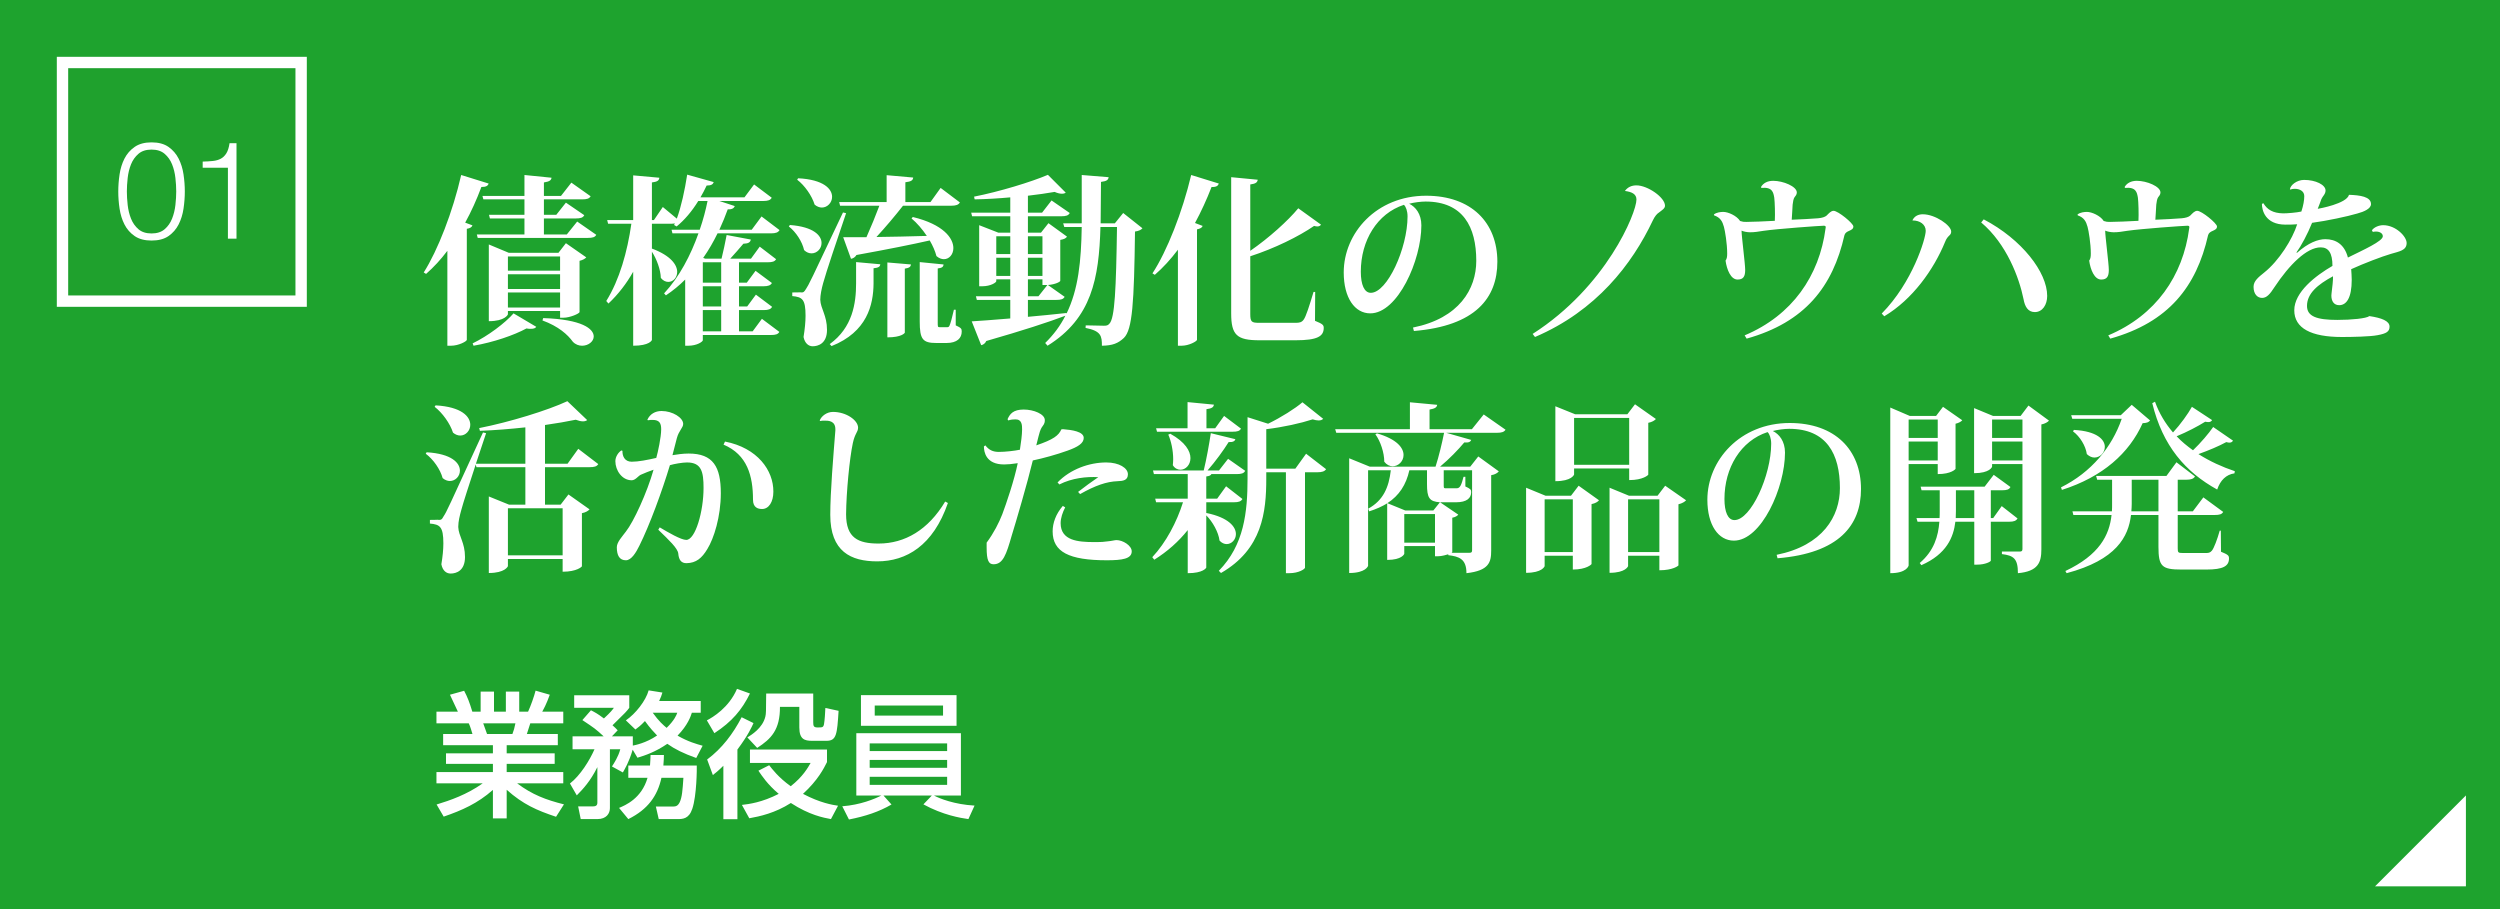 <?xml version="1.0" encoding="UTF-8"?>
<svg width="220px" height="80px" viewBox="0 0 220 80" version="1.1" xmlns="http://www.w3.org/2000/svg" xmlns:xlink="http://www.w3.org/1999/xlink">
    <!-- Generator: Sketch 61.2 (89653) - https://sketch.com -->
    <title>people_interview_menu_0</title>
    <desc>Created with Sketch.</desc>
    <g id="Page-1" stroke="none" stroke-width="1" fill="none" fill-rule="evenodd">
        <g id="ナビゲーション" transform="translate(-250, 0)">
            <g id="people_interview_menu" transform="translate(250, 0)">
                <g id="base">
                    <rect id="Rectangle" fill="#1EA32E" x="0" y="0" width="220" height="80"></rect>
                    <g id="番号" transform="translate(5, 5)">
                        <rect id="Rectangle" fill="#FFFFFF" x="0" y="0" width="22" height="22"></rect>
                        <rect id="Rectangle" fill="#1FA12D" x="1" y="1" width="20" height="20"></rect>
                    </g>
                    <polygon id="Path-2" fill="#FFFFFF" points="217 70 209 78 217 78"></polygon>
                </g>
                <g id="01" fill="#FFFFFF" fill-rule="nonzero">
                    <path d="M44.588,72.02 L44.588,69.5 C46.028,70.784 47.24,71.312 48.932,71.876 L49.628,70.784 C48.044,70.388 46.832,69.932 45.512,68.936 L49.568,68.936 L49.568,67.94 L44.588,67.94 L44.588,67.22 L48.812,67.22 L48.812,66.296 L44.588,66.296 L44.588,65.576 L49.088,65.576 L49.088,64.592 L46.364,64.592 C46.412,64.448 46.628,63.788 46.664,63.656 L49.568,63.656 L49.568,62.624 L47.72,62.624 C48.08,61.988 48.344,61.244 48.38,61.136 L47.132,60.776 C47,61.292 46.7,62.132 46.472,62.624 L45.692,62.624 L45.692,60.86 L44.516,60.86 L44.516,62.624 L43.472,62.624 L43.472,60.86 L42.296,60.86 L42.296,62.624 L41.564,62.624 C41.324,61.832 41.144,61.352 40.844,60.788 L39.596,61.136 C39.824,61.628 40.208,62.444 40.292,62.624 L38.408,62.624 L38.408,63.656 L41.252,63.656 C41.372,63.884 41.54,64.46 41.576,64.592 L38.996,64.592 L38.996,65.576 L43.376,65.576 L43.376,66.296 L39.248,66.296 L39.248,67.22 L43.376,67.22 L43.376,67.94 L38.408,67.94 L38.408,68.936 L42.476,68.936 C41.096,69.92 39.608,70.436 38.42,70.796 L39.044,71.864 C40.652,71.312 42.032,70.7 43.376,69.512 L43.376,72.02 L44.588,72.02 Z M45.092,64.592 L42.86,64.592 C42.812,64.46 42.584,63.8 42.524,63.656 L45.356,63.656 C45.284,64.04 45.2,64.316 45.092,64.592 Z M52.568,72.08 C53.372,72.08 53.672,71.576 53.672,71.12 L53.672,65.936 L54.584,65.936 C54.416,66.596 54.008,67.208 53.852,67.448 L54.812,67.976 C54.968,67.7 55.364,67.052 55.676,65.972 L56.096,66.68 C56.78,66.476 57.692,66.164 58.724,65.456 C59.384,65.924 60.128,66.296 61.268,66.704 L61.832,65.624 C61.316,65.48 60.56,65.276 59.624,64.736 C60.536,63.8 60.788,63.02 60.884,62.72 L61.664,62.72 L61.664,61.688 L58.004,61.688 C58.148,61.388 58.22,61.196 58.292,60.944 L57.08,60.752 C56.84,61.652 55.928,62.816 55.076,63.392 L55.916,64.196 C56.156,64.016 56.372,63.86 56.756,63.452 C57.2,64.076 57.584,64.472 57.824,64.724 C56.84,65.396 55.868,65.576 55.688,65.612 L55.688,64.796 L53.852,64.796 L54.356,64.268 C54.188,64.088 54.116,64.016 53.9,63.824 C55.076,62.684 55.16,62.576 55.376,62.288 L55.376,61.184 L50.528,61.184 L50.528,62.288 L54.02,62.288 C53.9,62.456 53.768,62.648 53.144,63.224 C52.592,62.804 52.352,62.684 52.004,62.504 L51.248,63.368 C52.328,64.088 52.388,64.124 53.12,64.796 L50.384,64.796 L50.384,65.936 L52.316,65.936 C51.884,66.92 51.068,68.24 50.156,68.948 L50.756,69.992 C51.32,69.428 51.968,68.72 52.568,67.508 L52.568,70.64 C52.568,70.904 52.4,70.964 52.16,70.964 L50.876,70.964 L51.104,72.08 L52.568,72.08 Z M58.664,64.052 C58.388,63.824 57.968,63.464 57.44,62.72 L59.6,62.72 C59.528,62.936 59.348,63.38 58.664,64.052 Z M59.6,72.08 C60.056,72.08 60.62,72.08 60.92,71.18 C61.316,70.016 61.328,67.616 61.316,67.364 L58.376,67.364 C58.412,66.896 58.424,66.716 58.424,66.44 L57.248,66.44 C57.236,66.752 57.236,66.968 57.2,67.364 L55.292,67.364 L55.292,68.444 L56.984,68.444 C56.456,70.28 55.016,70.868 54.476,71.096 L55.292,72.08 C57.02,71.228 57.86,70.028 58.208,68.444 L60.14,68.444 C60.068,69.536 60.02,70.16 59.816,70.592 C59.656,70.923 59.477,70.969 59.254,70.975 L57.716,70.976 L57.968,72.08 L59.6,72.08 Z M62.864,64.52 C64.412,63.512 65.288,62.468 65.996,61.028 L64.856,60.62 C64.148,62.276 62.72,63.128 62.204,63.392 L62.864,64.52 Z M66.632,65.816 C67.856,65.024 68.648,64.232 68.636,62.204 L70.34,62.204 L70.34,64.016 C70.34,65.076 70.827,65.183 71.432,65.191 L72.728,65.192 C73.616,65.192 73.664,64.628 73.796,62.552 L72.632,62.3 C72.62,62.66 72.572,63.416 72.512,63.728 C72.452,64.016 72.368,64.016 71.948,64.016 C71.596,64.016 71.567,63.885 71.564,63.549 L71.564,61.028 L67.424,61.028 C67.412,62.636 67.412,62.804 67.352,63.056 C67.112,64.076 66.116,64.676 65.768,64.892 L66.632,65.816 Z M64.892,72.092 L64.892,65.96 C65.828,64.712 66.164,63.956 66.308,63.632 L65.264,63.116 C64.52,64.556 63.536,65.864 62.228,66.836 L62.732,68.204 C62.96,68.024 63.2,67.844 63.656,67.388 L63.656,72.092 L64.892,72.092 Z M73.124,72.08 L73.748,70.904 C73.268,70.832 72.188,70.664 70.664,69.86 C71.984,68.648 72.5,67.616 72.776,67.064 L72.776,65.96 L65.996,65.96 L65.996,67.136 L71.336,67.136 C71.096,67.556 70.652,68.348 69.584,69.188 C68.504,68.42 67.94,67.664 67.688,67.34 L66.74,67.82 C67.04,68.264 67.532,69.02 68.528,69.86 C67.052,70.616 65.912,70.76 65.288,70.832 L65.936,72.008 C66.872,71.84 68.204,71.552 69.596,70.664 C71.216,71.72 72.464,71.96 73.124,72.08 Z M84.176,63.872 L84.176,61.172 L75.764,61.172 L75.764,63.872 L84.176,63.872 Z M82.988,62.972 L76.976,62.972 L76.976,62.084 L82.988,62.084 L82.988,62.972 Z M74.708,72.116 C76.172,71.828 77.36,71.432 78.452,70.796 L77.744,70.004 L82.004,70.004 L81.26,70.784 C82.964,71.72 84.524,71.984 85.22,72.08 L85.76,70.892 C83.996,70.796 82.676,70.268 82.184,70.004 L84.56,70.004 L84.56,64.52 L75.356,64.52 L75.356,70.004 L77.564,70.004 C76.976,70.304 75.716,70.832 74.12,70.952 L74.708,72.116 Z M83.348,66.092 L76.532,66.092 L76.532,65.42 L83.348,65.42 L83.348,66.092 Z M83.348,67.568 L76.532,67.568 L76.532,66.872 L83.348,66.872 L83.348,67.568 Z M83.348,69.068 L76.532,69.068 L76.532,68.36 L83.348,68.36 L83.348,69.068 Z" id="業務役員"></path>
                    <path d="M39.688,30.424 C40.36,30.424 41.064,30.04 41.08,29.912 L41.08,20.136 C41.384,20.088 41.528,19.976 41.576,19.832 L40.936,19.592 C41.464,18.632 41.944,17.576 42.36,16.456 C42.792,16.456 42.936,16.344 43,16.152 L40.584,15.4 C39.848,18.632 38.52,22.04 37.288,23.976 L37.496,24.104 C38.168,23.512 38.792,22.84 39.368,22.072 L39.368,30.424 L39.688,30.424 Z M51.72,20.936 C52.152,20.936 52.36,20.872 52.472,20.664 L50.792,19.496 L49.88,20.632 L47.864,20.632 L47.864,19.224 L50.664,19.224 C51.08,19.224 51.304,19.16 51.416,18.936 L49.8,17.832 L48.952,18.904 L47.864,18.904 L47.864,17.544 L51.224,17.544 C51.656,17.544 51.848,17.48 51.976,17.272 L50.28,16.072 L49.368,17.24 L47.864,17.24 L47.864,16.056 C48.36,15.976 48.504,15.864 48.536,15.64 L46.152,15.4 L46.152,17.24 L42.456,17.24 L42.536,17.544 L46.152,17.544 L46.152,18.904 L43.032,18.904 L43.112,19.224 L46.152,19.224 L46.152,20.632 L41.96,20.632 L42.04,20.936 L51.72,20.936 Z M43.016,28.264 C44.44,28.264 44.696,27.688 44.696,27.656 L44.696,27.368 L49.288,27.368 L49.288,27.96 L49.576,27.96 C50.168,27.96 50.984,27.592 51,27.464 L51,22.952 C51.288,22.888 51.496,22.76 51.592,22.648 L49.8,21.4 L49.144,22.248 L44.776,22.248 L43.016,21.512 L43.016,28.264 Z M49.288,23.816 L44.696,23.816 L44.696,22.568 L49.288,22.568 L49.288,23.816 Z M49.288,25.432 L44.696,25.432 L44.696,24.136 L49.288,24.136 L49.288,25.432 Z M49.288,27.064 L44.696,27.064 L44.696,25.736 L49.288,25.736 L49.288,27.064 Z M41.672,30.424 C43.432,30.12 45.24,29.496 46.328,28.904 C46.472,28.936 46.6,28.936 46.712,28.936 C46.952,28.936 47.112,28.888 47.192,28.76 L45.192,27.576 C44.472,28.408 42.952,29.56 41.592,30.216 L41.672,30.424 Z M51.224,30.424 C51.768,30.424 52.248,30.056 52.248,29.608 C52.248,28.936 51.224,28.104 47.8,27.992 L47.736,28.2 C49.144,28.712 49.96,29.448 50.408,30.072 C50.648,30.328 50.952,30.424 51.224,30.424 Z M60.568,30.424 C61.352,30.424 61.848,30.056 61.848,29.944 L61.848,29.48 L67.832,29.48 C68.264,29.48 68.456,29.416 68.584,29.208 L67.048,28.056 L66.232,29.16 L65.032,29.16 L65.032,27.288 L67.208,27.288 C67.624,27.288 67.832,27.208 67.944,27 L66.52,25.928 L65.752,26.968 L65.032,26.968 L65.032,25.192 L67.176,25.192 C67.592,25.192 67.816,25.112 67.928,24.904 L66.488,23.832 L65.72,24.872 L65.032,24.872 L65.032,23.08 L67.56,23.08 C67.96,23.08 68.184,23.016 68.296,22.808 L66.856,21.704 L66.088,22.76 L64.264,22.76 C64.632,22.36 65.112,21.816 65.416,21.448 C65.848,21.432 66.024,21.336 66.072,21.08 L63.944,20.68 C63.832,21.304 63.64,22.168 63.496,22.76 L62.056,22.76 L61.88,22.696 C62.376,21.992 62.792,21.256 63.144,20.536 L67.832,20.536 C68.28,20.536 68.472,20.456 68.6,20.248 L67.016,19.048 L66.152,20.216 L63.304,20.216 C63.592,19.592 63.832,19 64.04,18.424 C64.44,18.44 64.584,18.312 64.664,18.136 L63.304,17.688 L67.16,17.688 C67.592,17.688 67.8,17.608 67.912,17.4 L66.36,16.232 L65.512,17.368 L61.64,17.368 C61.832,17.032 62.024,16.68 62.184,16.328 C62.6,16.328 62.744,16.216 62.808,16.024 L60.472,15.368 C60.264,16.728 59.944,18.2 59.56,19.24 L58.328,18.216 L57.544,19.368 L57.368,19.368 L57.368,16.056 C57.864,15.992 57.992,15.88 58.024,15.64 L55.72,15.432 L55.72,19.368 L53.432,19.368 L53.512,19.688 L55.56,19.688 C55.208,22.152 54.52,24.616 53.352,26.488 L53.544,26.712 C54.424,25.88 55.144,24.936 55.72,23.912 L55.72,30.424 C57.16,30.424 57.368,29.944 57.368,29.912 L57.368,22.152 C57.784,22.792 58.136,23.736 58.152,24.456 C58.344,24.696 58.584,24.808 58.808,24.808 C59.224,24.808 59.592,24.44 59.592,23.928 C59.592,23.32 59.048,22.504 57.384,21.88 L57.368,21.896 L57.368,19.688 L59.016,19.688 C59.16,19.688 59.288,19.688 59.384,19.656 L59.32,19.8 L59.544,19.928 C60.232,19.368 60.888,18.6 61.448,17.688 L62.264,17.688 C62.104,18.488 61.88,19.336 61.576,20.216 L59.096,20.216 L59.176,20.536 L61.464,20.536 C60.792,22.44 59.784,24.376 58.44,25.816 L58.6,25.992 C59.224,25.576 59.784,25.112 60.296,24.6 L60.296,30.424 L60.568,30.424 Z M63.464,24.872 L61.848,24.872 L61.848,23.08 L63.464,23.08 L63.464,24.872 Z M63.464,26.968 L61.848,26.968 L61.848,25.192 L63.464,25.192 L63.464,26.968 Z M63.464,29.16 L61.848,29.16 L61.848,27.288 L63.464,27.288 L63.464,29.16 Z M83.064,22.808 C83.528,22.808 83.896,22.392 83.896,21.832 C83.896,20.968 83.032,19.752 80.328,19.096 L80.216,19.224 C80.696,19.624 81.16,20.168 81.56,20.76 C79.96,20.808 78.424,20.84 77.128,20.856 C77.912,20.008 78.776,18.984 79.464,18.104 L83.704,18.104 C84.136,18.104 84.344,18.024 84.472,17.816 L82.776,16.536 L81.88,17.784 L79.672,17.784 L79.672,16.04 C80.184,15.976 80.344,15.864 80.36,15.624 L78.024,15.416 L78.024,17.784 L73.848,17.784 L73.928,18.104 L77.384,18.104 C77.08,18.92 76.648,19.976 76.248,20.872 L74.2,20.872 L74.888,22.776 C75.08,22.744 75.256,22.632 75.368,22.44 C78.184,21.928 80.264,21.512 81.816,21.16 C82.088,21.624 82.296,22.104 82.408,22.536 C82.632,22.728 82.856,22.808 83.064,22.808 Z M72.328,18.264 C72.808,18.264 73.224,17.832 73.224,17.32 C73.224,16.632 72.488,15.8 70.232,15.688 L70.152,15.816 C70.808,16.312 71.448,17.224 71.688,18.008 C71.896,18.184 72.12,18.264 72.328,18.264 Z M71.512,30.472 C71.976,30.472 72.776,30.248 72.776,29.032 C72.776,27.752 72.216,27.176 72.184,26.376 C72.184,25.976 72.296,25.416 72.44,24.904 C72.648,24.104 73.816,20.632 74.456,18.76 L74.184,18.696 C71.288,24.84 71.176,25.048 70.936,25.416 C70.744,25.736 70.696,25.736 70.456,25.736 L70.456,25.72 C70.456,25.72 70.28,25.736 69.72,25.736 L69.72,26.056 C70.6,26.136 70.888,26.328 70.888,27.784 C70.888,28.328 70.824,28.968 70.712,29.656 C70.824,30.216 71.16,30.472 71.512,30.472 Z M71.416,22.296 C71.896,22.296 72.296,21.88 72.296,21.384 C72.296,20.744 71.624,19.96 69.512,19.8 L69.416,19.928 C70.04,20.408 70.6,21.272 70.76,22.008 C70.968,22.216 71.208,22.296 71.416,22.296 Z M83.288,30.184 C84.232,30.184 84.632,29.752 84.632,29.176 C84.632,28.92 84.584,28.856 84.104,28.632 L84.104,27.256 L83.944,27.256 C83.784,27.976 83.64,28.472 83.56,28.648 C83.507,28.768 83.453,28.788 83.381,28.791 L82.68,28.792 C82.52,28.792 82.52,28.744 82.52,28.36 L82.52,23.624 C82.888,23.576 83.016,23.496 83.032,23.272 L80.936,23.064 L80.936,28.28 C80.936,29.864 81.192,30.184 82.408,30.184 L83.288,30.184 Z M73.176,30.456 C76.312,29.208 76.856,26.824 76.872,24.952 L76.872,23.608 C77.32,23.56 77.448,23.464 77.464,23.256 L75.336,23.064 L75.336,24.936 C75.336,26.68 75.032,28.824 73.016,30.28 L73.176,30.456 Z M78.088,29.688 C79.352,29.688 79.624,29.304 79.624,29.272 L79.624,23.64 C80.024,23.576 80.136,23.48 80.168,23.272 L78.088,23.096 L78.088,29.688 Z M96.968,30.424 C97.912,30.408 98.392,30.216 98.904,29.736 C99.656,29 99.8,26.648 99.88,20.376 C100.232,20.328 100.424,20.216 100.536,20.088 L98.84,18.744 L98.104,19.656 L96.856,19.656 C96.872,18.504 96.872,17.288 96.888,16.008 C97.416,15.944 97.528,15.816 97.56,15.592 L95.192,15.4 L95.192,19.656 L93.56,19.656 L93.656,19.976 L95.192,19.976 C95.144,22.952 94.904,25.464 93.848,27.608 L93.848,27.544 C92.68,27.672 91.528,27.784 90.456,27.88 L90.456,26.392 L92.952,26.392 C93.368,26.392 93.576,26.328 93.688,26.12 L92.216,25.08 C92.888,25.032 93.304,24.792 93.304,24.712 L93.304,21.112 C93.656,21.048 93.8,20.968 93.896,20.824 L92.264,19.64 L91.608,20.472 L90.456,20.472 L90.456,19.032 L93.384,19.032 C93.8,19.032 94.024,18.968 94.136,18.744 L92.536,17.64 L91.704,18.712 L90.456,18.712 L90.456,17.224 C91.336,17.128 92.136,17 92.808,16.888 C93.064,17 93.272,17.048 93.448,17.048 C93.592,17.048 93.704,17.016 93.784,16.952 L92.216,15.384 C90.76,16.008 87.928,16.872 85.72,17.304 L85.768,17.544 C86.776,17.528 87.848,17.464 88.904,17.368 L88.904,18.712 L85.464,18.712 L85.544,19.032 L88.904,19.032 L88.904,20.472 L87.848,20.472 L86.168,19.816 L86.168,25.192 L86.424,25.192 C87.192,25.192 87.672,24.856 87.672,24.744 L87.672,24.584 L88.904,24.584 L88.904,26.072 L85.88,26.072 L85.96,26.392 L88.904,26.392 L88.904,28.024 C87.432,28.152 86.232,28.232 85.512,28.28 L86.344,30.376 C86.536,30.344 86.712,30.2 86.792,30.008 C90.024,29.08 92.232,28.36 93.752,27.784 C93.32,28.648 92.728,29.448 91.976,30.184 L92.184,30.424 C96.072,28.008 96.712,24.504 96.84,19.976 L98.296,19.976 C98.216,25.448 98.104,28.008 97.624,28.488 C97.496,28.632 97.4,28.664 97.144,28.664 C96.792,28.664 96.008,28.632 95.544,28.632 L95.528,28.856 C96.904,29.128 96.968,29.576 96.968,30.424 Z M91.736,22.36 L90.456,22.36 L90.456,20.792 L91.736,20.792 L91.736,22.36 Z M88.904,22.36 L87.672,22.36 L87.672,20.792 L88.904,20.792 L88.904,22.36 Z M91.736,24.28 L90.456,24.28 L90.456,22.68 L91.736,22.68 L91.736,24.28 Z M88.904,24.28 L87.672,24.28 L87.672,22.68 L88.904,22.68 L88.904,24.28 Z M91.384,26.072 L90.456,26.072 L90.456,24.584 L91.736,24.584 L91.736,25.08 L92.168,25.08 L91.384,26.072 Z M103.976,30.424 C104.632,30.424 105.304,30.04 105.336,29.912 L105.336,20.184 C105.64,20.12 105.784,20.024 105.832,19.88 L105.16,19.624 C105.688,18.648 106.184,17.576 106.616,16.456 C107.048,16.472 107.192,16.344 107.256,16.152 L104.824,15.4 C104.056,18.648 102.696,22.104 101.416,24.056 L101.624,24.184 C102.344,23.56 103.032,22.808 103.656,21.976 L103.656,30.424 L103.976,30.424 Z M114.008,29.944 C115.944,29.944 116.488,29.592 116.488,28.856 C116.488,28.6 116.392,28.504 115.72,28.232 L115.736,25.688 L115.592,25.688 C115.224,26.92 114.92,27.864 114.728,28.12 C114.552,28.376 114.328,28.408 114.024,28.408 L110.776,28.408 C110.136,28.408 110.024,28.312 110.024,27.64 L110.024,22.552 C112.152,21.864 114.296,20.808 115.64,19.88 C115.752,19.912 115.848,19.928 115.928,19.928 C116.088,19.928 116.184,19.864 116.248,19.768 L114.248,18.328 C113.352,19.416 111.672,20.936 110.024,22.072 L110.024,16.232 C110.52,16.168 110.648,16.04 110.68,15.816 L108.344,15.592 L108.344,27.576 C108.344,29.48 108.84,29.944 110.824,29.944 L114.008,29.944 Z M124.424,29.128 C129.848,28.68 131.768,26.216 131.768,23.032 C131.768,19.592 129.48,17.224 125.496,17.224 C121.128,17.224 118.248,20.504 118.248,23.976 C118.248,26.216 119.224,27.576 120.584,27.576 C123,27.576 125.08,22.904 125.08,19.832 C125.08,18.824 124.568,18.2 124.008,17.928 C124.424,17.816 125.032,17.736 125.448,17.736 C128.744,17.736 129.912,19.96 129.912,22.952 C129.912,25.432 128.408,28.008 124.344,28.824 L124.424,29.128 Z M120.632,25.768 C120.056,25.768 119.752,25.048 119.752,23.912 C119.752,21.16 121.192,18.792 123.544,18.024 C123.72,18.184 123.864,18.568 123.864,19.048 C123.864,21.848 122.072,25.768 120.632,25.768 Z M135.08,29.656 C140.472,27.352 143.624,23.256 145.448,19.4 C145.624,19.032 145.816,18.808 145.976,18.712 C146.264,18.488 146.52,18.344 146.52,18.104 C146.52,17.368 144.984,16.312 144.008,16.312 C143.576,16.312 143.24,16.472 143,16.792 L143.016,16.808 C143.608,16.888 144.008,17.08 144.008,17.56 C144.008,18.728 141.368,25.224 134.872,29.384 L135.08,29.656 Z M153.704,29.8 C158.84,28.36 161.288,25.224 162.312,20.696 C162.36,20.504 162.536,20.392 162.696,20.328 C162.952,20.216 163.096,20.136 163.096,19.928 C163.096,19.656 161.752,18.552 161.352,18.552 C161.128,18.552 160.936,18.776 160.744,18.968 C160.6,19.096 160.344,19.176 159.992,19.208 C159.464,19.256 158.44,19.304 157.672,19.336 C157.704,19.032 157.72,18.392 157.752,18.008 C157.784,17.768 157.816,17.512 157.912,17.368 C158.008,17.24 158.12,17.128 158.12,16.936 C158.12,16.408 156.92,15.912 156.04,15.912 C155.528,15.912 155.16,16.12 154.968,16.456 L155,16.536 C155.976,16.44 156.056,16.936 156.136,17.4 C156.184,17.768 156.216,18.824 156.184,19.432 C155.272,19.48 154.2,19.528 153.688,19.528 C153.432,19.528 153.384,19.528 153.128,19.448 C152.824,18.968 152.056,18.648 151.656,18.648 C151.432,18.648 151.064,18.68 150.824,18.872 L150.84,18.952 C151.4,19.144 151.576,19.496 151.704,19.96 C151.8,20.296 151.992,21.432 151.992,22.312 C151.992,22.616 151.96,22.776 151.848,22.936 C151.96,23.736 152.312,24.6 152.904,24.6 C153.416,24.6 153.576,24.328 153.576,23.752 C153.576,23.208 153.256,20.792 153.256,20.296 C153.432,20.376 153.736,20.44 154.008,20.44 C154.392,20.44 154.696,20.392 155.192,20.312 C156.392,20.136 160.184,19.864 160.488,19.864 C160.616,19.864 160.664,19.896 160.664,19.992 C160.664,20.024 160.648,20.056 160.648,20.104 C160.104,24.264 157.72,27.752 153.528,29.512 L153.704,29.8 Z M165.816,27.832 C168.312,26.344 170.168,23.72 171.16,21.304 C171.4,20.664 171.704,20.76 171.704,20.376 C171.704,19.832 170.296,18.856 169.208,18.856 C168.808,18.856 168.472,19.016 168.296,19.384 L168.312,19.4 C168.952,19.4 169.464,19.752 169.464,20.312 C169.464,21 168.296,24.856 165.592,27.592 L165.816,27.832 Z M179.064,27.464 C179.736,27.464 180.152,26.824 180.152,26.04 C180.152,23.96 177.928,21.064 174.568,19.304 L174.344,19.576 C176.584,21.464 177.688,24.44 178.072,26.328 C178.184,26.968 178.456,27.464 179.064,27.464 Z M185.704,29.8 C190.84,28.36 193.288,25.224 194.312,20.696 C194.36,20.504 194.536,20.392 194.696,20.328 C194.952,20.216 195.096,20.136 195.096,19.928 C195.096,19.656 193.752,18.552 193.352,18.552 C193.128,18.552 192.936,18.776 192.744,18.968 C192.6,19.096 192.344,19.176 191.992,19.208 C191.464,19.256 190.44,19.304 189.672,19.336 C189.704,19.032 189.72,18.392 189.752,18.008 C189.784,17.768 189.816,17.512 189.912,17.368 C190.008,17.24 190.12,17.128 190.12,16.936 C190.12,16.408 188.92,15.912 188.04,15.912 C187.528,15.912 187.16,16.12 186.968,16.456 L187,16.536 C187.976,16.44 188.056,16.936 188.136,17.4 C188.184,17.768 188.216,18.824 188.184,19.432 C187.272,19.48 186.2,19.528 185.688,19.528 C185.432,19.528 185.384,19.528 185.128,19.448 C184.824,18.968 184.056,18.648 183.656,18.648 C183.432,18.648 183.064,18.68 182.824,18.872 L182.84,18.952 C183.4,19.144 183.576,19.496 183.704,19.96 C183.8,20.296 183.992,21.432 183.992,22.312 C183.992,22.616 183.96,22.776 183.848,22.936 C183.96,23.736 184.312,24.6 184.904,24.6 C185.416,24.6 185.576,24.328 185.576,23.752 C185.576,23.208 185.256,20.792 185.256,20.296 C185.432,20.376 185.736,20.44 186.008,20.44 C186.392,20.44 186.696,20.392 187.192,20.312 C188.392,20.136 192.184,19.864 192.488,19.864 C192.616,19.864 192.664,19.896 192.664,19.992 C192.664,20.024 192.648,20.056 192.648,20.104 C192.104,24.264 189.72,27.752 185.528,29.512 L185.704,29.8 Z M209.224,29.496 C210.008,29.352 210.28,29.176 210.28,28.744 C210.28,28.248 209.592,27.976 208.504,27.816 C208.248,28.024 206.936,28.152 205.688,28.152 C203.88,28.152 203.016,27.848 203.016,26.92 C203.016,25.832 203.944,25.048 205.304,24.312 C205.32,24.616 205.24,25.32 205.176,25.816 L205.16,26.008 L205.16,26.008 C205.16,26.52 205.4,26.856 205.848,26.856 C206.472,26.856 206.952,26.248 206.952,24.616 C206.952,24.328 206.92,23.928 206.904,23.688 C208.024,23.176 209.624,22.568 210.392,22.344 C211.144,22.12 211.784,22.04 211.784,21.384 C211.784,20.808 210.824,19.816 209.72,19.816 C209.352,19.816 208.92,19.992 208.728,20.264 L208.808,20.408 C208.904,20.392 208.984,20.376 209.08,20.376 C209.4,20.376 209.688,20.52 209.688,20.792 C209.688,21.224 208.008,21.976 206.616,22.664 C206.312,21.496 205.544,21.048 204.632,21.048 C203.992,21.048 203.144,21.352 202.136,22.248 L202.088,22.216 C202.504,21.64 203.064,20.6 203.464,19.608 C204.776,19.432 206.568,19.048 207.432,18.792 C208.04,18.632 208.648,18.36 208.648,17.96 C208.648,17.304 207.672,17.176 206.712,17.144 C206.504,17.928 204.072,18.36 203.96,18.376 C204.072,18.104 204.2,17.752 204.28,17.528 C204.392,17.256 204.648,17.096 204.648,16.76 C204.648,16.264 203.784,15.832 202.76,15.832 C202.12,15.832 201.544,16.296 201.512,16.664 L201.544,16.68 C201.672,16.632 201.816,16.616 201.944,16.616 C202.376,16.616 202.776,16.824 202.776,17.256 C202.776,17.608 202.696,18.088 202.52,18.616 C202.088,18.712 201.288,18.776 200.92,18.776 C200.008,18.76 199.512,18.44 199.176,17.88 L199.048,17.944 C199.048,18.472 199.32,19.768 201.128,19.768 C201.368,19.768 201.832,19.768 202.152,19.736 C201.736,21.048 200.552,22.952 199.24,23.992 C198.744,24.392 198.312,24.728 198.312,25.24 C198.312,25.896 198.664,26.216 199.064,26.216 C199.464,26.216 199.752,25.896 200.152,25.272 C201.464,23.288 203,21.768 204.216,21.768 C204.904,21.768 205.256,22.248 205.256,23.4 C203.768,24.264 201.896,25.704 201.896,27.304 C201.896,28.888 203.384,29.656 206.088,29.656 C206.968,29.656 208.584,29.624 209.224,29.496 Z M39.656,50.472 C40.168,50.472 40.92,50.216 40.92,49.016 C40.92,47.752 40.36,47.176 40.328,46.392 L40.328,46.328 C40.328,45.896 40.456,45.368 40.6,44.856 C40.744,44.296 41.304,42.584 41.864,40.872 L41.928,41.112 L46.232,41.112 L46.232,44.408 L44.792,44.408 L43.016,43.688 L43.016,50.424 C44.44,50.424 44.696,49.848 44.696,49.816 L44.696,49.192 L49.512,49.192 L49.512,50.312 C50.776,50.312 51.208,49.864 51.208,49.832 L51.208,45.16 C51.544,45.096 51.768,44.952 51.88,44.824 L50.024,43.512 L49.336,44.408 L47.96,44.408 L47.96,41.112 L51.864,41.112 C52.312,41.112 52.52,41.048 52.648,40.84 L50.888,39.496 L49.944,40.808 L47.96,40.808 L47.96,37.4 C48.968,37.256 49.896,37.096 50.664,36.936 C50.92,37.032 51.128,37.08 51.304,37.08 C51.464,37.08 51.592,37.032 51.672,36.968 L49.928,35.304 C48.216,36.104 44.856,37.144 42.168,37.672 L42.232,37.912 C43.528,37.864 44.904,37.752 46.232,37.608 L46.232,40.808 L41.88,40.808 L42.776,38.12 L42.504,38.056 C39.4,44.808 39.304,45.032 39.048,45.416 C38.872,45.752 38.808,45.752 38.568,45.752 L38.568,45.736 C38.568,45.736 38.392,45.752 37.832,45.752 L37.832,46.072 C38.712,46.152 39.016,46.344 39.016,47.816 C39.016,48.36 38.952,48.984 38.84,49.656 C38.952,50.232 39.288,50.472 39.656,50.472 Z M40.504,38.328 C40.984,38.328 41.384,37.896 41.384,37.384 C41.384,36.664 40.632,35.8 38.328,35.672 L38.248,35.8 C38.936,36.328 39.608,37.272 39.864,38.072 C40.072,38.248 40.296,38.328 40.504,38.328 Z M39.592,42.328 C40.072,42.328 40.472,41.912 40.472,41.416 C40.472,40.744 39.752,39.928 37.544,39.8 L37.464,39.928 C38.136,40.424 38.744,41.304 38.952,42.072 C39.16,42.248 39.384,42.328 39.592,42.328 Z M49.512,48.872 L44.696,48.872 L44.696,44.728 L49.512,44.728 L49.512,48.872 Z M60.408,49.56 C61.272,49.544 61.768,49.112 62.248,48.312 C62.824,47.384 63.432,45.464 63.432,43.4 C63.432,41.08 62.76,39.912 60.6,39.912 C60.104,39.912 59.544,39.992 59.176,40.056 C59.304,39.576 59.448,39.032 59.56,38.568 C59.736,37.896 60.12,37.64 60.12,37.304 C60.12,36.76 59.192,36.168 58.216,36.168 C57.656,36.168 57.192,36.44 56.968,36.936 L57.016,36.984 C57.176,36.952 57.304,36.952 57.432,36.952 C58.024,36.952 58.184,37.24 58.184,37.768 C58.184,38.472 57.896,39.8 57.752,40.296 C56.984,40.472 56.184,40.632 55.592,40.632 C54.968,40.632 54.76,40.136 54.776,39.672 L54.68,39.64 C54.424,39.8 54.152,40.184 54.152,40.584 C54.152,41.384 54.728,42.264 55.592,42.264 C55.912,42.264 56.152,41.896 56.376,41.784 C56.68,41.64 57.224,41.432 57.512,41.336 C56.936,43.368 55.752,45.928 55.08,46.776 C54.776,47.192 54.28,47.704 54.28,48.152 C54.28,48.888 54.52,49.304 55.08,49.304 C55.56,49.304 55.976,48.616 56.264,48.024 C57.16,46.232 58.264,43.224 58.952,40.936 C59.32,40.824 60.056,40.696 60.456,40.696 C61.736,40.696 61.912,41.528 61.912,42.936 C61.912,45.016 61.192,47.512 60.392,47.512 C59.928,47.512 58.808,46.856 58.056,46.408 L57.928,46.616 C58.872,47.528 59.64,48.248 59.688,48.712 C59.736,49.288 59.96,49.56 60.408,49.56 Z M67.064,44.792 C67.656,44.792 68.056,44.168 68.056,43.272 C68.072,41.4 66.664,39.416 63.8,38.856 L63.672,39.128 C65.768,40.008 66.264,41.896 66.264,43.976 C66.264,44.664 66.696,44.792 67.064,44.792 Z M77.192,49.4 C79.768,49.4 82.12,48.008 83.416,44.264 L83.176,44.136 C81.688,46.632 79.624,47.832 77.32,47.832 C75.528,47.832 74.456,47.352 74.456,45.256 C74.472,43.336 74.76,40.344 75.048,39 C75.24,38.104 75.496,38.056 75.512,37.64 C75.512,36.984 74.472,36.248 73.304,36.248 C72.76,36.248 72.28,36.616 72.136,37 L72.168,37.048 C72.296,37.016 72.44,37.016 72.584,37.016 C72.872,37.016 73.512,37.016 73.512,37.768 L73.512,37.88 C73.336,40.104 73.064,43.272 73.064,45.304 C73.064,48.536 74.872,49.4 77.192,49.4 Z M87.432,49.656 C88.264,49.656 88.552,48.808 89.032,47.128 C89.368,46.056 90.424,42.456 90.888,40.52 C91.8,40.328 92.968,40.008 93.944,39.656 C94.84,39.336 95.368,39.016 95.368,38.536 C95.368,37.976 94.328,37.832 93.544,37.768 L93.4,37.784 C93.16,38.328 92.696,38.68 91.192,39.192 L91.384,38.424 C91.448,38.152 91.544,37.832 91.656,37.64 C91.816,37.384 91.944,37.32 91.944,36.968 C91.944,36.44 90.968,36.04 90.088,36.04 C89.16,36.04 88.872,36.424 88.664,36.888 L88.728,37 C88.952,36.92 89.16,36.904 89.368,36.904 C89.944,36.904 89.944,37.432 89.944,37.8 C89.944,38.248 89.848,38.968 89.752,39.576 C89.288,39.672 88.472,39.768 87.896,39.768 C87.368,39.768 87.016,39.592 86.712,39.192 L86.584,39.288 C86.584,39.768 86.76,40.872 88.36,40.872 C88.664,40.872 89.048,40.84 89.56,40.76 C89.272,42.2 88.552,44.328 88.2,45.256 C87.912,45.992 87.464,46.888 86.824,47.752 L86.824,48.184 C86.824,49.32 87,49.656 87.432,49.656 Z M95.048,43.48 C96.376,42.728 97.384,42.376 98.36,42.344 C98.808,42.328 99.256,42.28 99.256,41.736 C99.256,41.192 98.488,40.696 97.352,40.696 C95.864,40.696 94.184,41.288 93.064,42.456 L93.224,42.632 C94.328,42.072 95.608,41.928 96.648,41.992 C96.104,42.36 95.448,42.84 94.872,43.288 L95.048,43.48 Z M97.4,49.304 C98.76,49.304 99.592,49.176 99.592,48.52 C99.592,48.008 98.808,47.528 98.248,47.528 C98.104,47.528 97.832,47.608 97.464,47.64 C97.144,47.688 96.872,47.704 96.504,47.704 L96.217,47.703 C94.903,47.696 93.336,47.589 93.336,46.04 C93.336,45.576 93.512,45.08 93.736,44.648 L93.528,44.52 C92.92,45.224 92.632,46.024 92.632,46.76 C92.632,48.568 94.072,49.304 97.4,49.304 Z M108.456,37.992 C108.888,37.992 109.096,37.928 109.208,37.72 L107.72,36.6 L106.936,37.688 L106.168,37.688 L106.168,36.008 C106.648,35.944 106.792,35.832 106.824,35.608 L104.504,35.384 L104.504,37.688 L101.736,37.688 L101.816,37.992 L108.456,37.992 Z M113.448,50.44 C114.312,50.44 114.824,50.072 114.84,49.96 L114.84,41.56 L115.912,41.56 C116.344,41.56 116.568,41.48 116.696,41.288 L114.936,39.928 L113.992,41.24 L111.432,41.24 L111.432,37.768 C112.92,37.592 114.488,37.24 115.512,36.904 C115.72,36.968 115.896,37 116.04,37 C116.216,37 116.344,36.952 116.44,36.856 L114.616,35.4 C113.96,35.96 112.744,36.728 111.592,37.288 L109.784,36.712 L109.784,42.088 C109.784,45.08 109.48,47.96 107.256,50.232 L107.448,50.424 C111.096,48.328 111.432,45.032 111.432,42.12 L111.432,41.56 L113.16,41.56 L113.16,50.44 L113.448,50.44 Z M104.52,50.44 C105.88,50.44 106.152,49.976 106.152,49.944 L106.152,45.352 C106.712,45.912 107.224,46.824 107.32,47.576 C107.512,47.784 107.736,47.88 107.944,47.88 C108.376,47.88 108.76,47.496 108.76,47 C108.76,46.36 108.12,45.544 106.168,45.144 L106.152,45.16 L106.152,44.2 L108.584,44.2 C109.016,44.2 109.208,44.12 109.336,43.912 L107.896,42.792 L107.112,43.88 L106.152,43.88 L106.152,41.928 C106.44,41.896 106.568,41.816 106.6,41.72 L108.824,41.72 C109.24,41.72 109.464,41.656 109.576,41.432 L108.072,40.376 L107.272,41.4 L106.264,41.4 C106.952,40.616 107.672,39.624 108.12,38.904 C108.504,38.92 108.664,38.824 108.712,38.648 L106.552,38.12 C106.408,39.08 106.168,40.424 105.928,41.4 L101.464,41.4 L101.544,41.72 L104.52,41.72 L104.52,43.88 L101.656,43.88 L101.736,44.2 L104.104,44.2 C103.56,45.928 102.616,47.736 101.4,49.032 L101.576,49.256 C102.728,48.536 103.72,47.656 104.52,46.648 L104.52,50.44 Z M103.88,41.336 C104.328,41.336 104.76,40.92 104.76,40.312 C104.76,39.704 104.312,38.904 102.984,38.168 L102.808,38.248 C103.064,38.808 103.24,39.656 103.24,40.408 C103.24,40.6 103.224,40.776 103.208,40.936 C103.384,41.224 103.64,41.336 103.88,41.336 Z M129.048,50.44 C131.032,50.216 131.224,49.48 131.224,48.456 L131.224,41.816 C131.56,41.768 131.8,41.608 131.896,41.48 L130.088,40.168 L129.384,41.064 L126.728,41.064 C127.512,40.408 128.328,39.576 128.856,38.936 C129.24,38.968 129.4,38.888 129.464,38.712 L127.272,38.088 L131.704,38.088 C132.168,38.088 132.36,38.008 132.488,37.816 L130.568,36.472 L129.528,37.768 L125.8,37.768 L125.8,36.04 C126.28,35.96 126.44,35.848 126.472,35.624 L124.072,35.4 L124.072,37.768 L117.496,37.768 L117.592,38.088 L127.08,38.088 C126.904,38.968 126.616,40.184 126.328,41.064 L120.536,41.064 L118.728,40.328 L118.728,50.424 C120.184,50.424 120.392,49.816 120.392,49.784 L120.392,41.384 L122.392,41.384 C122.216,42.904 121.72,44.04 120.408,44.76 L120.488,45 C121.096,44.808 121.624,44.568 122.072,44.296 L122.072,49.272 C123.368,49.272 123.576,48.76 123.576,48.728 L123.576,48.056 L126.28,48.056 L126.28,48.952 C126.712,48.952 126.856,48.952 127.448,48.776 L127.448,48.856 C128.408,48.968 129.048,49.192 129.048,50.44 Z M122.552,41.032 C123.048,41.032 123.512,40.6 123.512,40.04 C123.512,39.416 122.936,38.648 121.176,38.136 L121.032,38.216 C121.48,38.824 121.816,39.832 121.816,40.632 C122.024,40.904 122.296,41.032 122.552,41.032 Z M126.136,44.92 L123.656,44.92 L122.088,44.28 C123.128,43.608 123.736,42.664 124.024,41.384 L125.576,41.384 L125.576,42.6 C125.576,43.8 125.768,44.136 126.712,44.2 L126.136,44.92 Z M129.288,48.648 L127.736,48.648 C127.768,48.616 127.8,48.6 127.8,48.584 L127.8,45.56 C128.056,45.512 128.248,45.4 128.328,45.288 L126.728,44.2 L128.136,44.2 C129.08,44.2 129.464,43.832 129.464,43.304 C129.464,43.08 129.4,43.016 128.952,42.808 L128.952,41.96 L128.792,41.96 C128.616,42.616 128.504,42.968 128.2,42.968 L127.256,42.968 C127.069,42.968 127.05,42.968 127.048,42.735 L127.048,41.384 L129.544,41.384 L129.544,48.424 C129.544,48.6 129.48,48.648 129.288,48.648 Z M126.28,47.752 L123.576,47.752 L123.576,45.24 L126.28,45.24 L126.28,47.752 Z M136.872,42.344 C138.296,42.344 138.52,41.784 138.52,41.752 L138.52,41.224 L143.368,41.224 L143.368,42.248 C144.6,42.248 145.048,41.8 145.048,41.768 L145.048,37.208 C145.384,37.144 145.608,37 145.72,36.872 L143.88,35.576 L143.208,36.456 L138.616,36.456 L136.872,35.752 L136.872,42.344 Z M143.368,40.904 L138.52,40.904 L138.52,36.776 L143.368,36.776 L143.368,40.904 Z M134.296,50.408 C135.704,50.408 135.928,49.848 135.928,49.816 L135.928,48.904 L138.408,48.904 L138.408,50.12 C139.624,50.12 140.056,49.656 140.056,49.64 L140.056,44.36 C140.392,44.296 140.616,44.152 140.712,44.024 L138.92,42.744 L138.248,43.624 L136.008,43.624 L134.296,42.92 L134.296,50.408 Z M141.64,50.408 C143.064,50.408 143.272,49.832 143.272,49.816 L143.272,48.904 L146.024,48.904 L146.024,50.184 C147.224,50.184 147.704,49.784 147.704,49.752 L147.704,44.376 C148.04,44.296 148.264,44.152 148.376,44.024 L146.536,42.744 L145.864,43.624 L143.352,43.624 L141.64,42.92 L141.64,50.408 Z M138.408,48.584 L135.928,48.584 L135.928,43.944 L138.408,43.944 L138.408,48.584 Z M146.024,48.584 L143.272,48.584 L143.272,43.944 L146.024,43.944 L146.024,48.584 Z M156.424,49.128 C161.848,48.68 163.768,46.216 163.768,43.032 C163.768,39.592 161.48,37.224 157.496,37.224 C153.128,37.224 150.248,40.504 150.248,43.976 C150.248,46.216 151.224,47.576 152.584,47.576 C155,47.576 157.08,42.904 157.08,39.832 C157.08,38.824 156.568,38.2 156.008,37.928 C156.424,37.816 157.032,37.736 157.448,37.736 C160.744,37.736 161.912,39.96 161.912,42.952 C161.912,45.432 160.408,48.008 156.344,48.824 L156.424,49.128 Z M152.632,45.768 C152.056,45.768 151.752,45.048 151.752,43.912 C151.752,41.16 153.192,38.792 155.544,38.024 C155.72,38.184 155.864,38.568 155.864,39.048 C155.864,41.848 154.072,45.768 152.632,45.768 Z M177.576,50.44 C179.368,50.28 179.64,49.48 179.64,48.344 L179.64,37.352 C179.96,37.288 180.2,37.144 180.312,37.016 L178.504,35.688 L177.816,36.6 L175.384,36.6 L173.72,35.912 L173.72,41.64 C175.096,41.64 175.304,41.096 175.304,41.064 L175.304,40.84 L177.976,40.84 L177.976,48.312 C177.976,48.472 177.912,48.536 177.752,48.536 L176.168,48.536 L176.168,48.76 C177.192,48.888 177.576,49.144 177.576,50.44 Z M166.344,50.44 C167.784,50.44 167.96,49.8 167.96,49.752 L167.96,40.84 L170.52,40.84 L170.52,41.72 C171.704,41.72 172.088,41.288 172.088,41.256 L172.088,37.288 C172.376,37.224 172.584,37.096 172.68,36.984 L170.984,35.8 L170.376,36.6 L168.056,36.6 L166.344,35.864 L166.344,50.44 Z M177.976,38.536 L175.304,38.536 L175.304,36.92 L177.976,36.92 L177.976,38.536 Z M170.52,38.536 L167.96,38.536 L167.96,36.92 L170.52,36.92 L170.52,38.536 Z M177.976,40.52 L175.304,40.52 L175.304,38.856 L177.976,38.856 L177.976,40.52 Z M170.52,40.52 L167.96,40.52 L167.96,38.856 L170.52,38.856 L170.52,40.52 Z M169.08,49.736 C171.304,48.76 171.912,47.272 172.072,45.912 L173.736,45.912 L173.736,49.688 L173.992,49.688 C174.728,49.688 175.192,49.416 175.192,49.336 L175.192,45.912 L176.808,45.912 C177.224,45.912 177.416,45.832 177.544,45.624 L176.152,44.536 L175.4,45.592 L175.192,45.592 L175.192,43.144 L176.168,43.144 C176.6,43.144 176.808,43.08 176.92,42.856 L175.448,41.784 L174.648,42.824 L169.016,42.824 L169.096,43.144 L170.696,43.144 L170.696,44.968 C170.696,45.176 170.696,45.384 170.68,45.592 L168.648,45.592 L168.744,45.912 L170.664,45.912 C170.568,47.176 170.2,48.472 168.936,49.544 L169.08,49.736 Z M173.736,45.592 L172.104,45.592 L172.12,44.968 L172.12,44.968 L172.12,43.144 L173.736,43.144 L173.736,45.592 Z M195.112,43.08 C195.384,42.264 195.912,41.752 196.632,41.656 L196.664,41.464 C195.56,41.096 194.472,40.6 193.464,39.96 C194.36,39.64 195.272,39.256 195.912,38.904 C196.024,38.936 196.12,38.952 196.184,38.952 C196.344,38.952 196.44,38.888 196.504,38.776 L194.76,37.576 C194.376,38.136 193.656,38.984 192.984,39.624 C192.472,39.256 191.976,38.856 191.544,38.392 C192.472,38.008 193.416,37.512 194.056,37.112 C194.168,37.128 194.248,37.144 194.328,37.144 C194.504,37.144 194.6,37.08 194.664,36.968 L192.888,35.8 C192.552,36.408 191.88,37.352 191.224,38.056 C190.552,37.272 190.008,36.376 189.64,35.352 L189.4,35.48 C190.312,39.24 192.328,41.544 195.112,43.08 Z M181.448,43.112 C185.048,41.96 187.368,39.88 188.552,37.24 C188.92,37.224 189.08,37.16 189.208,37 L187.592,35.624 L186.632,36.536 L182.264,36.536 L182.36,36.856 L186.712,36.856 C185.848,39.352 184.04,41.56 181.368,42.888 L181.448,43.112 Z M184.312,40.264 C184.808,40.264 185.224,39.832 185.224,39.32 C185.224,38.696 184.552,37.944 182.504,37.832 L182.424,37.96 C183.032,38.408 183.544,39.24 183.64,39.96 C183.864,40.168 184.088,40.264 184.312,40.264 Z M181.864,50.44 C186.248,49.272 187.304,47.224 187.528,45.32 L189.944,45.32 L189.944,48.12 C189.944,49.848 190.248,50.12 191.96,50.12 L194.168,50.12 C195.64,50.12 196.152,49.816 196.152,49.144 C196.152,48.888 196.072,48.808 195.448,48.552 L195.432,46.696 L195.336,46.696 C195.128,47.448 194.824,48.248 194.648,48.456 C194.488,48.648 194.328,48.664 194.152,48.664 L192.088,48.664 C191.674,48.664 191.643,48.623 191.64,48.252 L191.64,45.32 L194.872,45.32 C195.32,45.32 195.528,45.256 195.64,45.048 L193.896,43.768 L192.968,45 L191.64,45 L191.64,42.216 L192.392,42.216 C192.808,42.216 193.032,42.136 193.16,41.928 L191.528,40.68 L190.648,41.88 L184.456,41.88 L184.552,42.216 L185.864,42.216 L185.864,44.36 C185.864,44.568 185.864,44.792 185.848,45 L182.376,45 L182.456,45.32 L185.816,45.32 C185.624,47.096 184.744,48.84 181.752,50.248 L181.864,50.44 Z M189.944,45 L187.56,45 C187.576,44.776 187.592,44.552 187.592,44.344 L187.592,42.216 L189.944,42.216 L189.944,45 Z" id="債権流動化のノウハウを活かした新商品の開発"></path>
                    <path d="M13.336,21.168 C13.952,21.168 14.45,21.036 14.83,20.772 C15.21,20.508 15.506,20.168 15.718,19.752 C15.93,19.336 16.074,18.872 16.15,18.36 C16.226,17.848 16.264,17.344 16.264,16.848 C16.264,16.36 16.226,15.86 16.15,15.348 C16.074,14.836 15.93,14.372 15.718,13.956 C15.506,13.54 15.21,13.198 14.83,12.93 C14.45,12.662 13.952,12.528 13.336,12.528 C12.728,12.528 12.232,12.662 11.848,12.93 C11.464,13.198 11.166,13.54 10.954,13.956 C10.742,14.372 10.598,14.836 10.522,15.348 C10.446,15.86 10.408,16.364 10.408,16.86 C10.408,17.348 10.446,17.848 10.522,18.36 C10.598,18.872 10.742,19.336 10.954,19.752 C11.166,20.168 11.464,20.508 11.848,20.772 C12.232,21.036 12.728,21.168 13.336,21.168 Z M13.336,20.544 C12.856,20.544 12.472,20.42 12.184,20.172 C11.896,19.924 11.678,19.614 11.53,19.242 C11.382,18.87 11.284,18.47 11.236,18.042 C11.188,17.614 11.164,17.216 11.164,16.848 C11.164,16.488 11.188,16.092 11.236,15.66 C11.284,15.228 11.382,14.828 11.53,14.46 C11.678,14.092 11.896,13.784 12.184,13.536 C12.472,13.288 12.856,13.164 13.336,13.164 C13.816,13.164 14.2,13.288 14.488,13.536 C14.776,13.784 14.994,14.092 15.142,14.46 C15.29,14.828 15.388,15.228 15.436,15.66 C15.484,16.092 15.508,16.488 15.508,16.848 C15.508,17.216 15.484,17.614 15.436,18.042 C15.388,18.47 15.29,18.87 15.142,19.242 C14.994,19.614 14.776,19.924 14.488,20.172 C14.2,20.42 13.816,20.544 13.336,20.544 Z M20.812,21 L20.812,12.6 L20.2,12.6 C20.144,12.984 20.05,13.282 19.918,13.494 C19.786,13.706 19.622,13.864 19.426,13.968 C19.23,14.072 18.998,14.138 18.73,14.166 C18.462,14.194 18.164,14.212 17.836,14.22 L17.836,14.76 L20.056,14.76 L20.056,21 L20.812,21 Z"></path>
                </g>
            </g>
        </g>
    </g>
</svg>